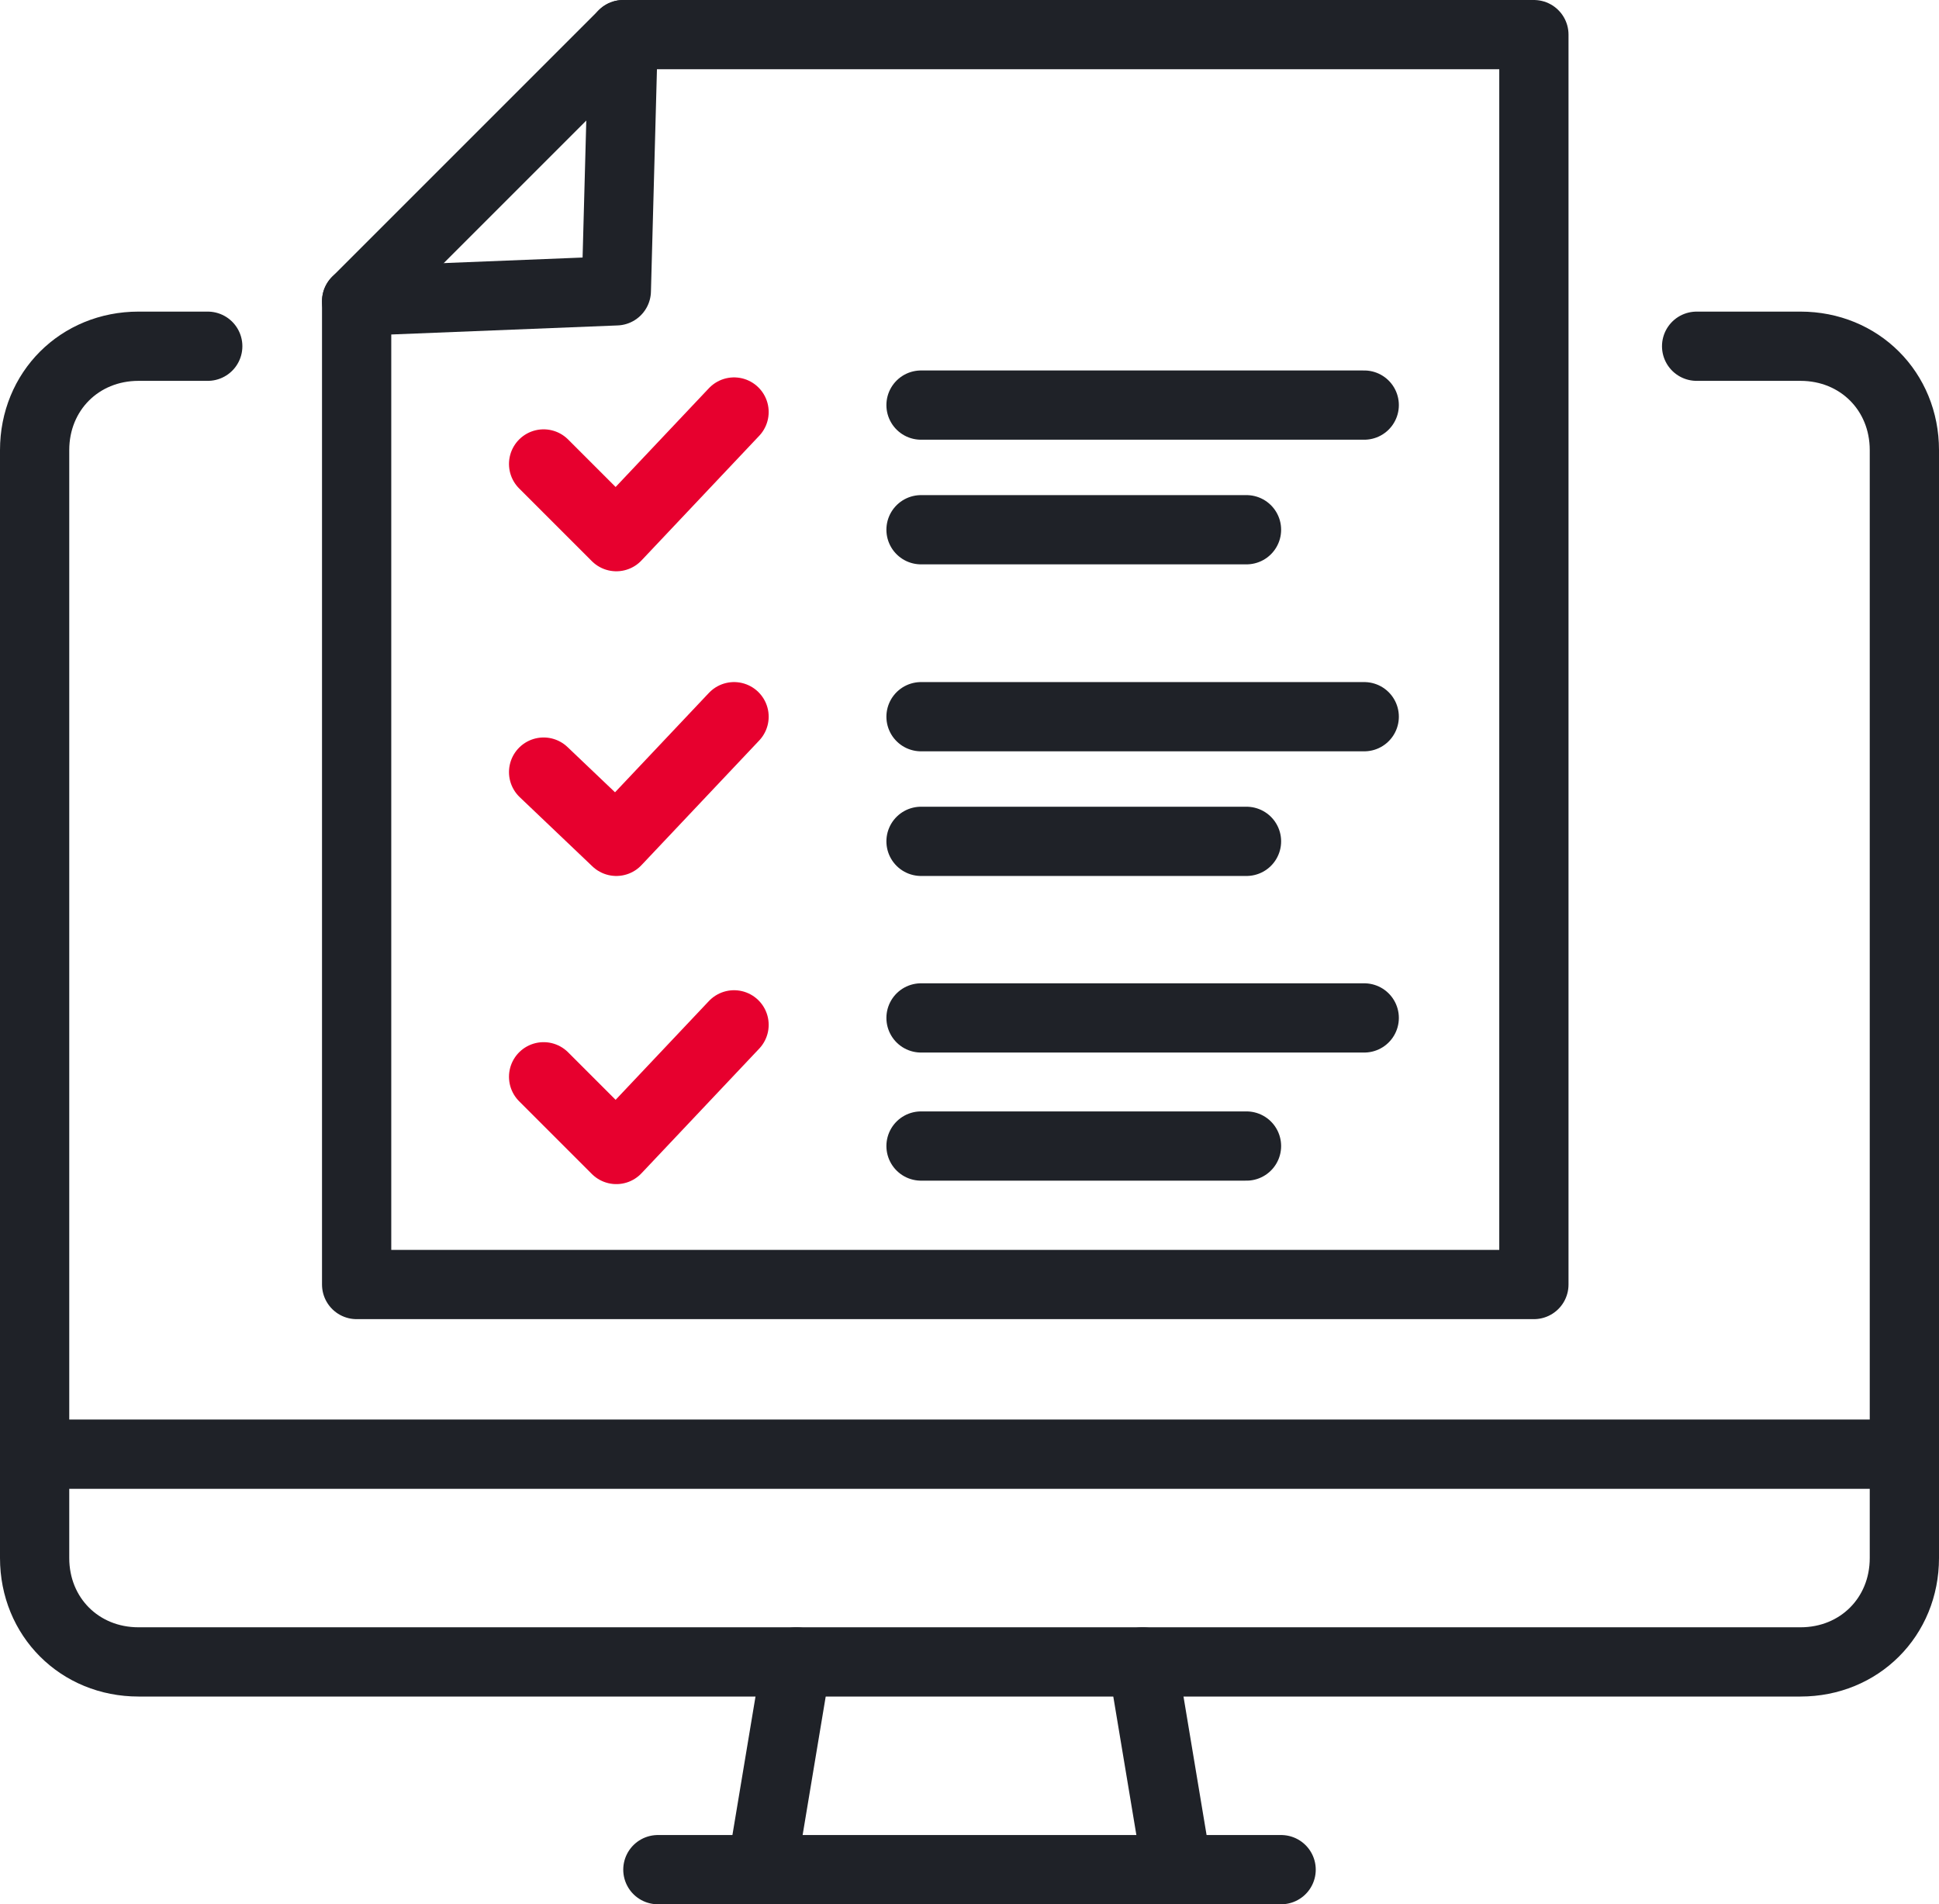 <svg width="56" height="55" viewBox="0 0 56 55" fill="none" xmlns="http://www.w3.org/2000/svg">
<path d="M22 54L23 48" stroke="#1F2228" stroke-width="2" stroke-linecap="round" stroke-linejoin="round"/>
<path d="M37 54H19" stroke="#1F2228" stroke-width="2" stroke-linecap="round" stroke-linejoin="round"/>
<path d="M33 48L34 54" stroke="#1F2228" stroke-width="2" stroke-linecap="round" stroke-linejoin="round"/>
<path d="M1 42H55" stroke="#1F2228" stroke-width="2" stroke-linejoin="round"/>
<path d="M6 10H4C2.3 10 1 11.3 1 13V45C1 46.7 2.3 48 4 48H52C53.7 48 55 46.7 55 45V13C55 11.3 53.7 10 52 10H49" stroke="#1F2228" stroke-width="2" stroke-linecap="round" stroke-linejoin="round"/>
<path d="M44.3 37.1H10.3V8.7L17.8 8.4L18 1H44.3V37.1Z" stroke="#1F2228" stroke-width="2" stroke-linecap="round" stroke-linejoin="round"/>
<path d="M10.3 8.7L18 1" stroke="#1F2228" stroke-width="2" stroke-linecap="round" stroke-linejoin="round"/>
<path d="M26.6 11.7H39.4" stroke="#1F2228" stroke-width="2" stroke-linecap="round" stroke-linejoin="round"/>
<path d="M26.6 20.7H39.4" stroke="#1F2228" stroke-width="2" stroke-linecap="round" stroke-linejoin="round"/>
<path d="M26.6 29.4H39.4" stroke="#1F2228" stroke-width="2" stroke-linecap="round" stroke-linejoin="round"/>
<path d="M26.6 33.1H36" stroke="#1F2228" stroke-width="2" stroke-linecap="round" stroke-linejoin="round"/>
<path d="M26.6 24.3H36" stroke="#1F2228" stroke-width="2" stroke-linecap="round" stroke-linejoin="round"/>
<path d="M26.6 15.3H36" stroke="#1F2228" stroke-width="2" stroke-linecap="round" stroke-linejoin="round"/>
<path d="M15.7 13.4L17.8 15.5L21.2 11.9" stroke="#E7002E" stroke-width="2" stroke-miterlimit="10" stroke-linecap="round" stroke-linejoin="round"/>
<path d="M15.7 22.3L17.8 24.3L21.2 20.7" stroke="#E7002E" stroke-width="2" stroke-miterlimit="10" stroke-linecap="round" stroke-linejoin="round"/>
<path d="M15.7 31.1L17.8 33.2L21.2 29.6" stroke="#E7002E" stroke-width="2" stroke-miterlimit="10" stroke-linecap="round" stroke-linejoin="round"/>
</svg>
